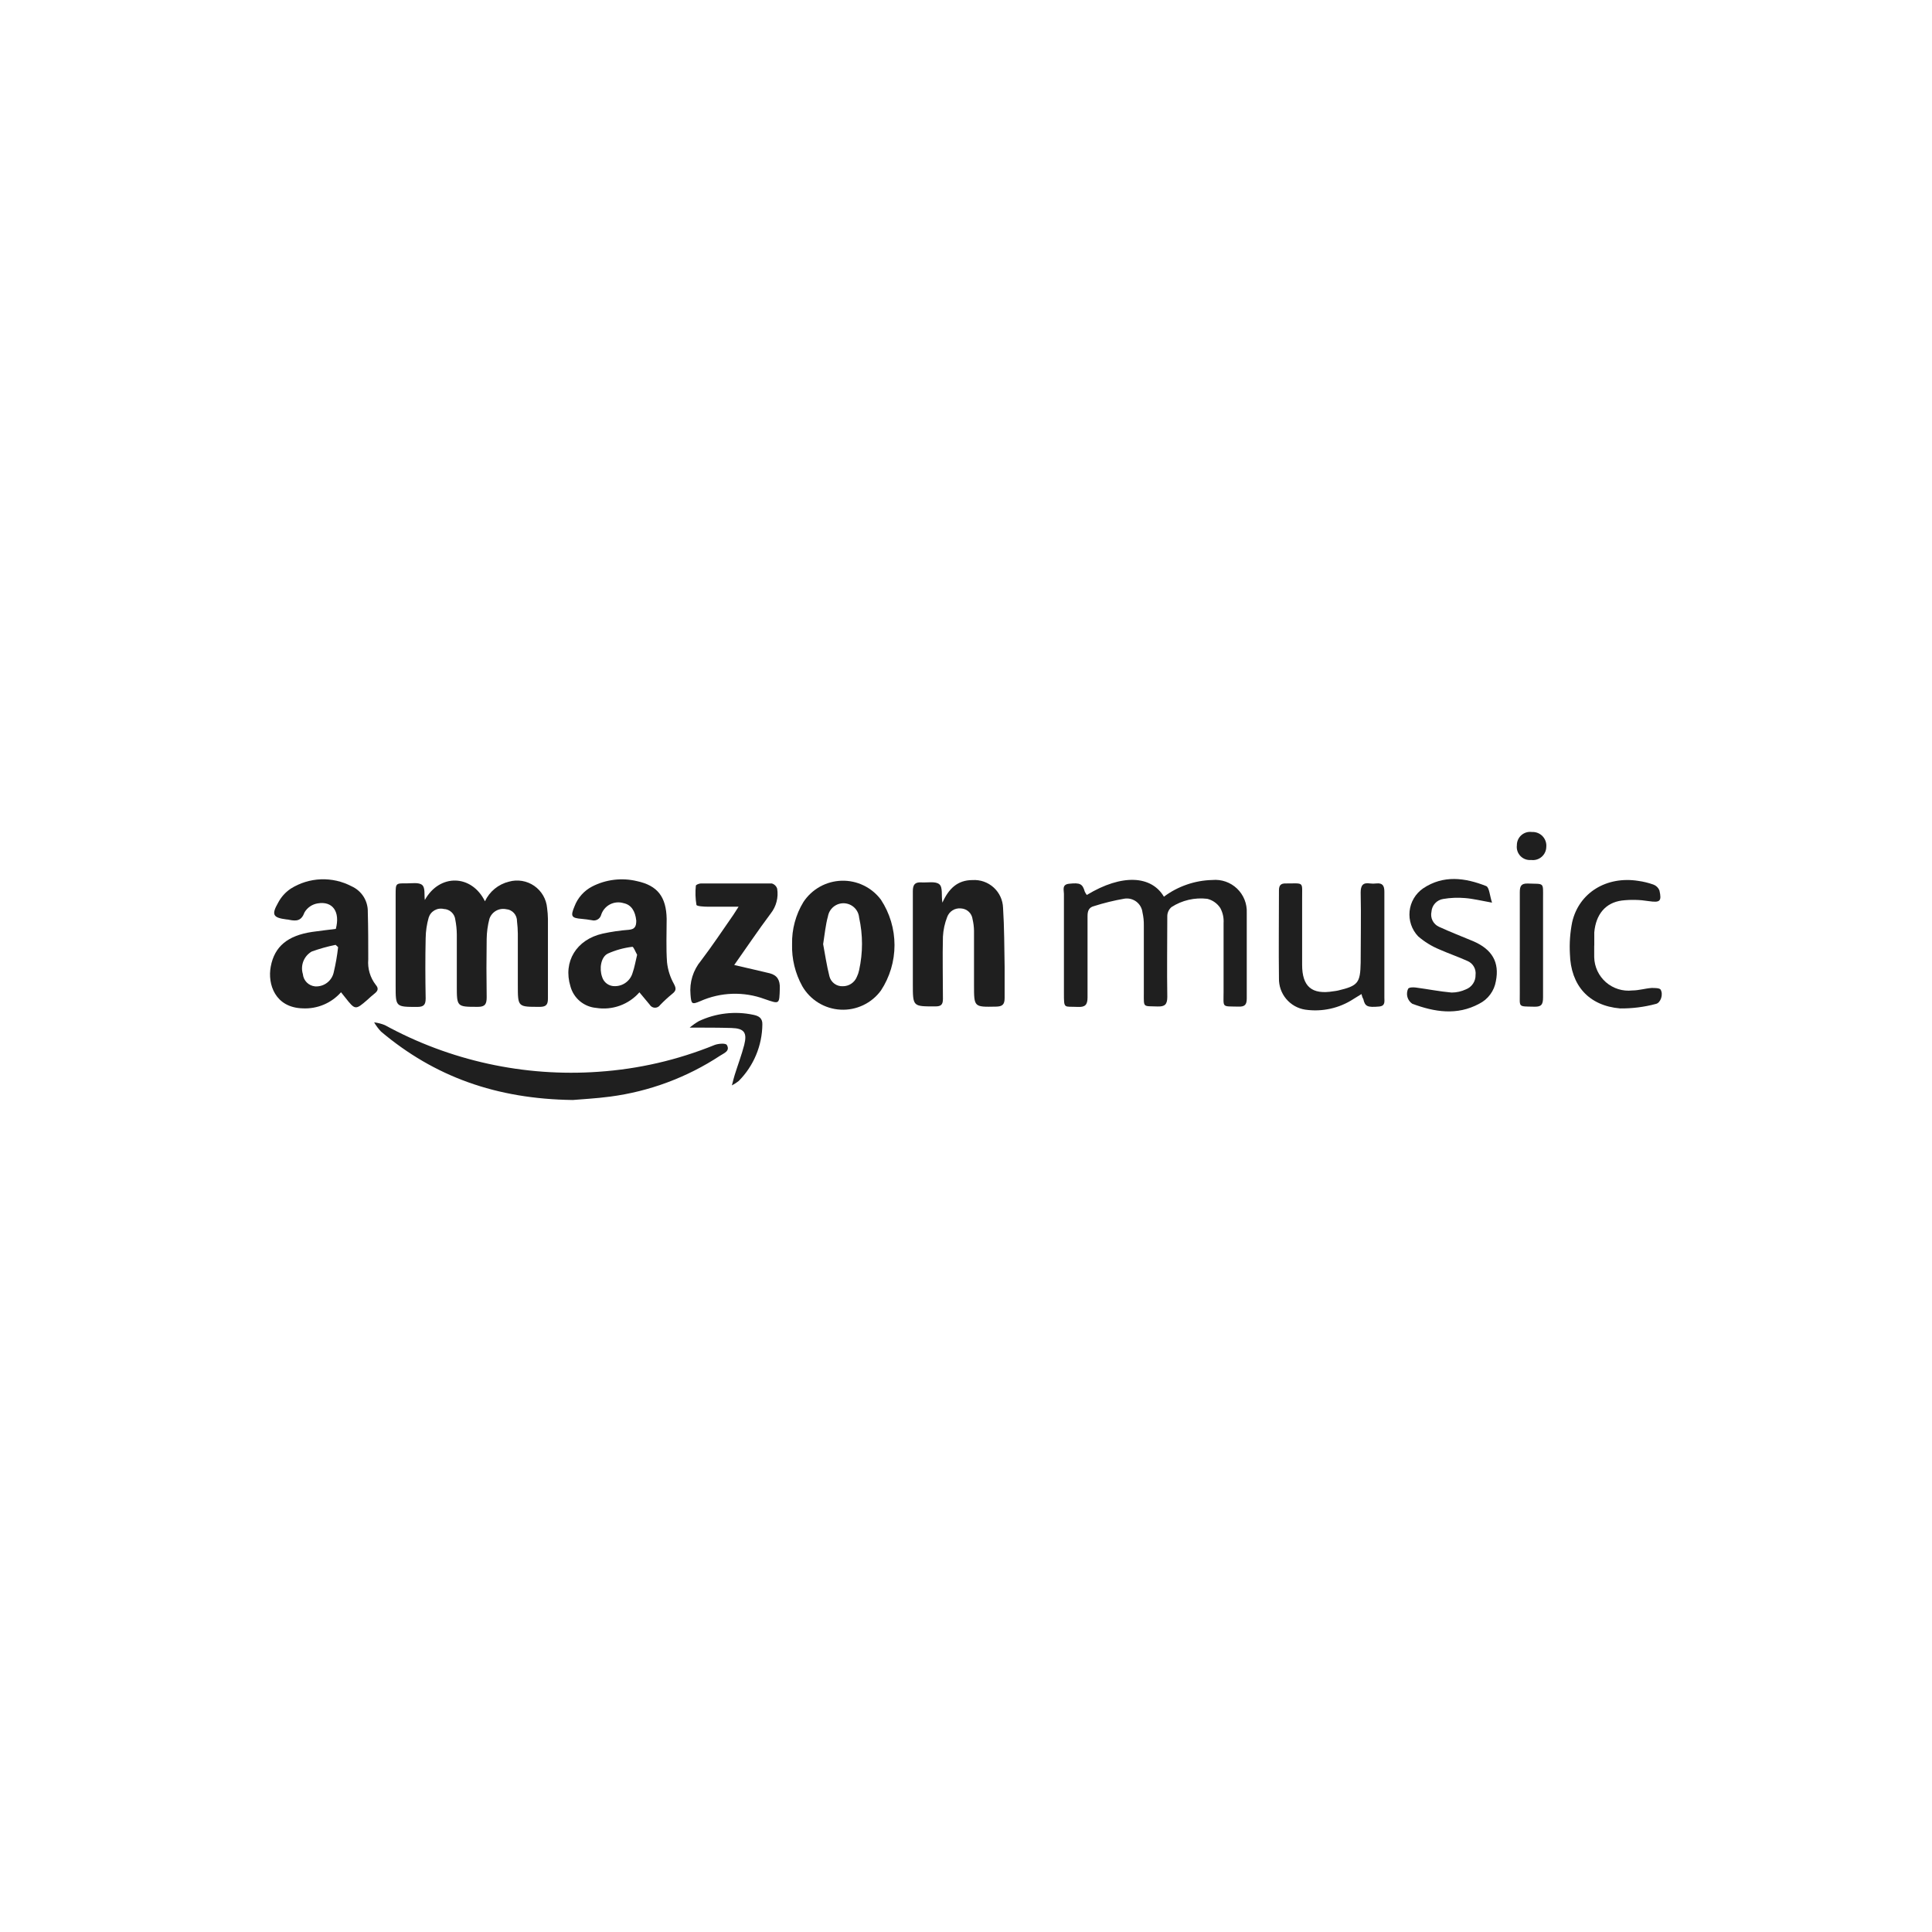 <?xml version="1.0" encoding="UTF-8"?> <svg xmlns="http://www.w3.org/2000/svg" xmlns:xlink="http://www.w3.org/1999/xlink" width="1080" zoomAndPan="magnify" viewBox="0 0 810 810" height="1080" preserveAspectRatio="xMidYMid meet" version="1.0"><defs><clipPath id="c359625a52"><path d="M 113.195 368 L 159 368 L 159 423 L 113.195 423 Z M 113.195 368 " clip-rule="nonzero"></path></clipPath><clipPath id="7778a9b955"><path d="M 156 428 L 306 428 L 306 461.48 L 156 461.48 Z M 156 428 " clip-rule="nonzero"></path></clipPath><clipPath id="1b15891997"><path d="M 658 368 L 696.695 368 L 696.695 423 L 658 423 Z M 658 368 " clip-rule="nonzero"></path></clipPath><clipPath id="8086bf5353"><path d="M 635 348.23 L 649 348.23 L 649 361 L 635 361 Z M 635 348.23 " clip-rule="nonzero"></path></clipPath></defs><path fill="#1f1f1f" d="M 203.316 377.867 C 203.797 376.848 204.379 375.895 205.07 375.008 C 205.762 374.121 206.543 373.32 207.414 372.609 C 208.285 371.895 209.223 371.289 210.23 370.789 C 211.238 370.285 212.289 369.902 213.379 369.637 C 213.828 369.508 214.277 369.41 214.734 369.332 C 215.191 369.258 215.652 369.207 216.113 369.18 C 216.578 369.156 217.039 369.156 217.5 369.184 C 217.965 369.207 218.422 369.258 218.879 369.336 C 219.336 369.41 219.789 369.512 220.234 369.637 C 220.68 369.766 221.117 369.914 221.547 370.09 C 221.977 370.262 222.395 370.461 222.801 370.68 C 223.211 370.898 223.602 371.141 223.984 371.406 C 224.363 371.668 224.73 371.953 225.078 372.258 C 225.43 372.562 225.762 372.883 226.074 373.223 C 226.391 373.562 226.684 373.922 226.957 374.293 C 227.234 374.668 227.488 375.055 227.719 375.453 C 227.953 375.855 228.16 376.266 228.348 376.691 C 228.535 377.113 228.699 377.547 228.836 377.988 C 228.977 378.43 229.09 378.879 229.18 379.332 C 229.27 379.789 229.336 380.246 229.375 380.707 C 229.582 382.215 229.699 383.727 229.723 385.25 C 229.723 396.352 229.723 407.488 229.723 418.594 C 229.723 420.957 229.152 422.062 226.566 422.125 C 217.102 422.125 217.102 422.348 217.102 413.008 C 217.102 405.816 217.102 398.656 217.102 391.465 C 217.082 389.723 216.969 387.988 216.758 386.258 C 216.766 385.945 216.742 385.629 216.691 385.32 C 216.641 385.008 216.562 384.703 216.453 384.41 C 216.344 384.113 216.211 383.832 216.047 383.559 C 215.883 383.289 215.695 383.039 215.484 382.805 C 215.273 382.57 215.043 382.359 214.793 382.168 C 214.539 381.977 214.273 381.812 213.992 381.676 C 213.707 381.535 213.414 381.422 213.109 381.34 C 212.805 381.258 212.496 381.203 212.184 381.18 C 211.82 381.105 211.453 381.066 211.082 381.059 C 210.711 381.051 210.344 381.078 209.98 381.137 C 209.613 381.199 209.258 381.289 208.91 381.414 C 208.559 381.539 208.227 381.695 207.906 381.883 C 207.586 382.066 207.285 382.281 207.004 382.523 C 206.723 382.762 206.465 383.027 206.234 383.316 C 206 383.602 205.793 383.91 205.617 384.234 C 205.441 384.559 205.293 384.898 205.18 385.25 C 204.465 387.992 204.086 390.777 204.043 393.609 C 203.918 401.746 203.918 409.906 204.043 418.086 C 204.043 420.957 203.383 422.156 200.258 422.125 C 191.52 422.125 191.52 422.125 191.52 413.293 C 191.52 406.133 191.52 398.941 191.52 391.746 C 191.5 389.68 191.289 387.629 190.891 385.598 C 190.824 384.992 190.656 384.414 190.383 383.871 C 190.109 383.324 189.75 382.848 189.305 382.434 C 188.859 382.016 188.355 381.695 187.789 381.461 C 187.227 381.23 186.641 381.105 186.031 381.086 C 185.707 381.008 185.375 380.965 185.043 380.949 C 184.707 380.938 184.375 380.953 184.043 381.004 C 183.711 381.051 183.387 381.129 183.07 381.242 C 182.754 381.352 182.453 381.488 182.16 381.656 C 181.871 381.824 181.602 382.016 181.348 382.234 C 181.094 382.449 180.859 382.691 180.652 382.953 C 180.441 383.215 180.262 383.492 180.105 383.789 C 179.949 384.086 179.82 384.395 179.723 384.715 C 178.922 387.539 178.5 390.418 178.461 393.355 C 178.273 401.746 178.305 410.137 178.461 418.594 C 178.461 421.273 177.641 422.156 174.93 422.156 C 165.875 422.156 165.875 422.156 165.875 413.355 L 165.875 375.062 C 165.875 370.328 165.875 370.297 170.418 370.359 C 172.656 370.359 175.59 369.855 176.977 371.023 C 178.367 372.191 177.797 375.125 178.113 377.332 C 184.266 366.227 197.734 366.512 203.316 377.867 Z M 203.316 377.867 " fill-opacity="1" fill-rule="nonzero"></path><path fill="#1f1f1f" d="M 455.645 375.219 C 470.469 366.227 482.77 367.113 487.977 375.945 C 490.91 373.754 494.109 372.062 497.574 370.867 C 501.035 369.668 504.598 369.027 508.258 368.941 C 508.727 368.898 509.199 368.879 509.668 368.883 C 510.141 368.891 510.609 368.922 511.078 368.977 C 511.547 369.031 512.012 369.113 512.469 369.219 C 512.93 369.324 513.383 369.457 513.828 369.609 C 514.273 369.766 514.707 369.941 515.133 370.141 C 515.562 370.344 515.977 370.566 516.379 370.812 C 516.781 371.055 517.168 371.32 517.543 371.609 C 517.918 371.895 518.273 372.203 518.617 372.527 C 518.957 372.852 519.281 373.195 519.586 373.555 C 519.891 373.914 520.176 374.289 520.438 374.676 C 520.703 375.066 520.945 375.469 521.168 375.887 C 521.391 376.301 521.59 376.73 521.766 377.168 C 521.941 377.605 522.094 378.051 522.223 378.504 C 522.348 378.957 522.453 379.414 522.531 379.879 C 522.613 380.344 522.664 380.812 522.695 381.281 C 522.723 381.754 522.727 382.223 522.707 382.695 C 522.707 394.68 522.707 406.668 522.707 418.656 C 522.707 421.273 521.824 422.094 519.301 422.031 C 512.074 421.84 512.992 422.723 512.992 415.723 C 512.992 406.258 512.992 396.574 512.992 386.984 C 513.129 384.75 512.664 382.645 511.602 380.676 C 510.969 379.715 510.18 378.898 509.238 378.234 C 508.297 377.57 507.266 377.102 506.145 376.828 C 503.523 376.516 500.926 376.66 498.352 377.254 C 495.777 377.852 493.383 378.863 491.16 380.297 C 490.625 380.758 490.203 381.305 489.895 381.941 C 489.586 382.578 489.422 383.25 489.395 383.957 C 489.395 395.281 489.207 406.637 489.395 417.961 C 489.395 421.117 488.355 422.094 485.262 421.969 C 479.145 421.746 479.555 422.598 479.555 416.383 C 479.555 406.922 479.555 397.457 479.555 387.992 C 479.586 386.141 479.398 384.312 478.984 382.504 C 478.934 382.066 478.84 381.637 478.699 381.219 C 478.562 380.797 478.383 380.395 478.164 380.012 C 477.945 379.629 477.688 379.27 477.398 378.938 C 477.105 378.605 476.785 378.305 476.434 378.035 C 476.082 377.77 475.707 377.539 475.309 377.348 C 474.91 377.152 474.496 377.004 474.07 376.895 C 473.641 376.785 473.207 376.719 472.766 376.695 C 472.324 376.676 471.883 376.699 471.445 376.766 C 467.086 377.52 462.793 378.57 458.578 379.918 C 456.496 380.453 455.926 382 455.957 384.145 C 455.957 395.469 455.957 406.824 455.957 418.152 C 455.957 421.305 454.949 422.312 451.824 422.156 C 446.023 421.871 446.055 423.199 446.055 416.258 C 446.055 402.41 446.055 388.594 446.055 374.746 C 446.055 373.137 445.137 370.863 448.168 370.52 C 452.867 370.012 453.844 370.52 454.824 373.895 C 455.062 374.355 455.336 374.797 455.645 375.219 Z M 455.645 375.219 " fill-opacity="1" fill-rule="nonzero"></path><g clip-path="url(#c359625a52)"><path fill="#1f1f1f" d="M 142.973 416.004 C 141.973 417.133 140.863 418.137 139.637 419.016 C 138.41 419.895 137.105 420.625 135.715 421.211 C 134.324 421.797 132.887 422.219 131.402 422.477 C 129.918 422.738 128.422 422.832 126.918 422.758 C 115.309 422.441 112.121 412.566 113.512 405.25 C 115.09 396.793 120.609 392.254 130.859 390.707 C 134.172 390.234 137.516 389.855 140.797 389.445 C 142.691 382.285 139.504 377.68 133.195 378.75 C 132.043 378.934 130.98 379.355 130.016 380.012 C 129.051 380.668 128.27 381.5 127.676 382.504 C 126.348 386.133 124.301 386.227 121.367 385.66 C 120.941 385.551 120.508 385.488 120.07 385.469 C 114.457 384.746 113.73 383.516 116.57 378.531 C 117.844 376.094 119.621 374.105 121.902 372.57 C 122.848 371.973 123.824 371.441 124.84 370.977 C 125.852 370.508 126.891 370.109 127.957 369.781 C 129.023 369.449 130.109 369.191 131.207 369.004 C 132.309 368.816 133.414 368.699 134.531 368.656 C 135.645 368.613 136.758 368.645 137.871 368.75 C 138.98 368.852 140.082 369.027 141.168 369.273 C 142.258 369.523 143.324 369.84 144.371 370.227 C 145.418 370.617 146.434 371.07 147.422 371.59 C 148.449 372.051 149.391 372.652 150.246 373.391 C 151.098 374.133 151.824 374.977 152.43 375.93 C 153.031 376.887 153.484 377.906 153.785 378.992 C 154.09 380.078 154.227 381.188 154.203 382.316 C 154.391 388.973 154.391 395.598 154.391 402.254 C 154.23 404.164 154.422 406.039 154.965 407.879 C 155.508 409.719 156.371 411.398 157.547 412.914 C 158.777 414.332 158.492 415.375 157.168 416.445 C 155.844 417.52 154.992 418.277 154.016 419.191 C 149.031 423.512 148.902 423.512 144.738 418.215 Z M 141.742 397.078 L 140.703 396.133 C 137.289 396.824 133.945 397.758 130.672 398.941 C 130.277 399.172 129.902 399.434 129.551 399.727 C 129.199 400.02 128.875 400.34 128.578 400.688 C 128.281 401.035 128.016 401.406 127.777 401.801 C 127.543 402.191 127.344 402.602 127.176 403.027 C 127.012 403.453 126.879 403.891 126.789 404.34 C 126.695 404.789 126.641 405.242 126.625 405.699 C 126.605 406.156 126.629 406.613 126.688 407.066 C 126.75 407.52 126.844 407.965 126.98 408.402 C 127.039 409.066 127.211 409.695 127.492 410.297 C 127.773 410.898 128.152 411.434 128.621 411.906 C 129.09 412.375 129.625 412.75 130.227 413.031 C 130.828 413.312 131.461 413.484 132.121 413.547 C 132.57 413.574 133.02 413.559 133.465 413.508 C 133.914 413.453 134.352 413.359 134.781 413.23 C 135.215 413.098 135.629 412.93 136.027 412.723 C 136.43 412.516 136.809 412.273 137.164 412 C 137.52 411.727 137.848 411.422 138.152 411.086 C 138.453 410.754 138.723 410.395 138.961 410.012 C 139.199 409.629 139.398 409.23 139.566 408.809 C 139.73 408.391 139.855 407.961 139.945 407.52 C 140.754 404.117 141.352 400.68 141.742 397.203 Z M 141.742 397.078 " fill-opacity="1" fill-rule="nonzero"></path></g><path fill="#1f1f1f" d="M 268.078 416.035 C 266.965 417.305 265.715 418.41 264.32 419.359 C 262.926 420.309 261.438 421.07 259.852 421.641 C 258.266 422.211 256.633 422.574 254.957 422.73 C 253.277 422.891 251.605 422.832 249.941 422.566 C 249.316 422.512 248.699 422.41 248.094 422.262 C 247.484 422.113 246.891 421.918 246.312 421.68 C 245.734 421.441 245.176 421.156 244.641 420.832 C 244.105 420.508 243.598 420.145 243.117 419.742 C 242.641 419.34 242.191 418.902 241.781 418.434 C 241.367 417.961 240.992 417.461 240.656 416.934 C 240.32 416.406 240.027 415.855 239.773 415.281 C 239.52 414.707 239.316 414.117 239.152 413.512 C 236 403.199 241.645 393.926 252.621 391.434 C 256.242 390.641 259.902 390.105 263.602 389.824 C 266.219 389.602 266.754 388.34 266.754 385.977 C 266.344 381.938 264.609 379.289 261.453 378.656 C 260.977 378.508 260.492 378.41 259.996 378.355 C 259.5 378.305 259.004 378.305 258.508 378.352 C 258.012 378.398 257.523 378.492 257.047 378.637 C 256.566 378.781 256.109 378.969 255.668 379.203 C 255.23 379.438 254.816 379.715 254.43 380.031 C 254.047 380.348 253.695 380.699 253.379 381.086 C 253.062 381.473 252.789 381.887 252.555 382.324 C 252.32 382.766 252.133 383.227 251.992 383.703 C 251.871 384.09 251.684 384.438 251.43 384.75 C 251.176 385.062 250.871 385.316 250.52 385.516 C 250.168 385.711 249.793 385.836 249.391 385.887 C 248.992 385.941 248.598 385.918 248.207 385.816 C 246.816 385.598 245.398 385.344 244.012 385.25 C 239.562 384.902 239.09 384.207 240.855 380.012 C 241.535 378.207 242.52 376.582 243.801 375.141 C 245.086 373.699 246.586 372.539 248.301 371.652 C 251.191 370.176 254.246 369.246 257.469 368.859 C 260.691 368.477 263.883 368.66 267.039 369.414 C 275.746 371.273 279.309 376.07 279.5 385.188 C 279.5 391.305 279.215 397.426 279.656 403.48 C 280.012 406.695 280.98 409.715 282.559 412.535 C 283.566 414.43 283.473 415.375 281.926 416.605 C 280.105 418.09 278.383 419.676 276.754 421.367 C 276.629 421.551 276.484 421.711 276.32 421.855 C 276.152 422 275.973 422.121 275.777 422.219 C 275.582 422.316 275.375 422.391 275.16 422.434 C 274.945 422.48 274.727 422.5 274.508 422.488 C 274.289 422.48 274.074 422.441 273.863 422.379 C 273.656 422.316 273.457 422.227 273.27 422.109 C 273.082 421.996 272.914 421.859 272.762 421.703 C 272.609 421.543 272.477 421.371 272.367 421.18 Z M 267.102 400.266 C 266.5 399.223 265.586 396.859 265.113 396.953 C 261.52 397.387 258.07 398.34 254.766 399.824 C 251.898 401.336 251.203 406.133 252.434 409.57 C 252.605 410.148 252.863 410.68 253.211 411.172 C 253.559 411.66 253.977 412.082 254.465 412.434 C 254.953 412.785 255.488 413.047 256.062 413.223 C 256.637 413.395 257.227 413.473 257.828 413.449 C 258.668 413.449 259.488 413.316 260.285 413.047 C 261.082 412.777 261.816 412.387 262.484 411.875 C 263.156 411.367 263.727 410.762 264.195 410.066 C 264.668 409.367 265.016 408.613 265.238 407.805 C 266.027 405.598 266.406 403.23 267.102 400.359 Z M 267.102 400.266 " fill-opacity="1" fill-rule="nonzero"></path><path fill="#1f1f1f" d="M 395.109 378.438 C 397.727 372.602 401.418 368.973 407.727 368.973 C 408.531 368.922 409.336 368.949 410.133 369.062 C 410.934 369.172 411.715 369.359 412.477 369.625 C 413.238 369.895 413.965 370.234 414.66 370.648 C 415.352 371.059 415.996 371.539 416.594 372.082 C 417.191 372.625 417.73 373.223 418.207 373.871 C 418.684 374.523 419.09 375.215 419.43 375.945 C 419.77 376.68 420.031 377.438 420.215 378.223 C 420.402 379.008 420.508 379.805 420.535 380.613 C 421.07 388.844 421.039 397.109 421.195 405.375 C 421.195 409.727 421.195 414.082 421.195 418.434 C 421.195 421.211 420.188 422 417.57 422.031 C 408.359 422.219 408.359 422.281 408.359 413.07 C 408.359 405.469 408.359 397.836 408.359 390.234 C 408.332 388.602 408.133 386.996 407.758 385.406 C 407.688 384.801 407.516 384.227 407.242 383.684 C 406.969 383.141 406.609 382.66 406.164 382.246 C 405.719 381.828 405.215 381.504 404.652 381.266 C 404.094 381.027 403.508 380.895 402.898 380.863 C 402.281 380.793 401.672 380.828 401.062 380.965 C 400.457 381.102 399.891 381.332 399.363 381.664 C 398.836 381.992 398.379 382.398 397.988 382.887 C 397.602 383.371 397.305 383.906 397.098 384.492 C 396.07 387.133 395.48 389.867 395.328 392.695 C 395.109 401.398 395.328 410.105 395.328 418.781 C 395.328 421.242 394.508 421.938 392.176 421.938 C 382.711 421.938 382.711 422.125 382.711 412.473 C 382.711 399.508 382.711 386.574 382.711 373.641 C 382.711 370.898 383.594 369.793 386.246 369.949 C 388.895 370.109 392.176 369.383 393.785 370.707 C 395.395 372.031 394.574 375.406 395.109 378.438 Z M 395.109 378.438 " fill-opacity="1" fill-rule="nonzero"></path><path fill="#1f1f1f" d="M 332.082 395.848 C 332.016 392.73 332.387 389.668 333.199 386.66 C 334.008 383.648 335.223 380.812 336.848 378.152 C 337.285 377.488 337.758 376.855 338.273 376.25 C 338.785 375.645 339.336 375.074 339.918 374.535 C 340.5 373.992 341.113 373.492 341.754 373.023 C 342.398 372.559 343.066 372.133 343.758 371.746 C 344.453 371.359 345.168 371.016 345.902 370.715 C 346.637 370.414 347.387 370.16 348.152 369.949 C 348.918 369.738 349.691 369.574 350.477 369.457 C 351.262 369.34 352.051 369.27 352.848 369.246 C 353.641 369.223 354.43 369.246 355.223 369.32 C 356.012 369.391 356.797 369.508 357.574 369.676 C 358.348 369.84 359.113 370.051 359.863 370.309 C 360.613 370.566 361.348 370.867 362.062 371.215 C 362.777 371.559 363.469 371.945 364.137 372.371 C 364.809 372.801 365.449 373.266 366.059 373.773 C 366.672 374.277 367.254 374.816 367.801 375.391 C 368.348 375.965 368.863 376.57 369.336 377.207 C 370.262 378.613 371.078 380.078 371.785 381.602 C 372.496 383.129 373.09 384.695 373.574 386.309 C 374.055 387.922 374.418 389.559 374.66 391.223 C 374.902 392.887 375.027 394.562 375.027 396.242 C 375.027 397.926 374.902 399.598 374.66 401.262 C 374.418 402.926 374.055 404.566 373.574 406.176 C 373.09 407.789 372.496 409.355 371.785 410.883 C 371.078 412.406 370.262 413.875 369.336 415.281 C 368.855 415.938 368.332 416.562 367.773 417.156 C 367.211 417.75 366.617 418.305 365.988 418.824 C 365.355 419.344 364.699 419.824 364.008 420.262 C 363.32 420.699 362.605 421.09 361.867 421.441 C 361.129 421.789 360.375 422.09 359.598 422.344 C 358.824 422.602 358.035 422.805 357.234 422.965 C 356.434 423.121 355.625 423.227 354.812 423.285 C 353.996 423.34 353.184 423.348 352.367 423.301 C 351.555 423.258 350.746 423.164 349.941 423.02 C 349.137 422.871 348.348 422.68 347.566 422.438 C 346.789 422.191 346.027 421.902 345.285 421.566 C 344.543 421.227 343.824 420.844 343.129 420.418 C 342.43 419.992 341.766 419.523 341.129 419.012 C 340.492 418.504 339.887 417.957 339.316 417.371 C 338.75 416.785 338.219 416.168 337.727 415.52 C 337.23 414.867 336.781 414.188 336.371 413.48 C 334.879 410.789 333.77 407.945 333.039 404.953 C 332.312 401.961 331.992 398.926 332.082 395.848 Z M 345.109 395.848 C 345.898 399.98 346.562 404.711 347.73 409.285 C 347.883 409.906 348.133 410.484 348.488 411.016 C 348.84 411.551 349.273 412.008 349.785 412.391 C 350.297 412.773 350.859 413.059 351.469 413.246 C 352.082 413.434 352.707 413.512 353.344 413.48 C 353.977 413.488 354.598 413.398 355.203 413.219 C 355.809 413.035 356.375 412.77 356.898 412.418 C 357.426 412.066 357.891 411.645 358.289 411.156 C 358.688 410.664 359.004 410.125 359.242 409.539 C 359.672 408.652 359.988 407.727 360.188 406.762 C 361.801 399.402 361.801 392.043 360.188 384.684 C 360.152 384.285 360.082 383.898 359.977 383.516 C 359.871 383.137 359.73 382.766 359.559 382.41 C 359.387 382.055 359.184 381.715 358.949 381.395 C 358.715 381.074 358.453 380.777 358.168 380.504 C 357.879 380.23 357.57 379.988 357.238 379.77 C 356.906 379.551 356.559 379.367 356.195 379.211 C 355.832 379.059 355.453 378.938 355.066 378.852 C 354.68 378.762 354.289 378.711 353.895 378.695 C 353.5 378.68 353.105 378.699 352.711 378.754 C 352.32 378.809 351.934 378.898 351.559 379.02 C 351.184 379.145 350.82 379.301 350.473 379.492 C 350.125 379.68 349.797 379.898 349.488 380.148 C 349.18 380.398 348.895 380.672 348.637 380.973 C 348.375 381.27 348.145 381.59 347.945 381.934 C 347.742 382.273 347.574 382.629 347.438 383.004 C 347.301 383.375 347.199 383.754 347.129 384.145 C 346.121 387.773 345.805 391.465 345.109 395.816 Z M 345.109 395.848 " fill-opacity="1" fill-rule="nonzero"></path><g clip-path="url(#7778a9b955)"><path fill="#1f1f1f" d="M 240.164 461.176 C 208.051 460.766 182.152 451.367 159.754 432.504 C 158.637 431.32 157.672 430.027 156.852 428.625 C 158.41 428.812 159.914 429.199 161.363 429.789 C 168.168 433.512 175.199 436.73 182.465 439.445 C 189.727 442.16 197.145 444.344 204.719 446 C 212.297 447.656 219.949 448.762 227.684 449.324 C 235.418 449.883 243.152 449.895 250.887 449.348 C 267.723 448.203 283.957 444.457 299.594 438.117 C 301.137 437.52 304.262 437.266 304.734 438.117 C 306.246 440.672 303.41 441.59 301.863 442.629 C 294.934 447.18 287.586 450.902 279.82 453.793 C 272.051 456.684 264.059 458.672 255.84 459.758 C 249.719 460.578 243.504 460.863 240.164 461.176 Z M 240.164 461.176 " fill-opacity="1" fill-rule="nonzero"></path></g><path fill="#1f1f1f" d="M 570.812 416.762 L 567.438 418.844 C 565.953 419.812 564.395 420.637 562.762 421.324 C 561.129 422.008 559.445 422.539 557.719 422.918 C 555.988 423.301 554.238 423.52 552.469 423.582 C 550.699 423.645 548.938 423.547 547.184 423.293 C 546.414 423.172 545.66 422.98 544.926 422.727 C 544.188 422.469 543.48 422.148 542.801 421.766 C 542.121 421.379 541.48 420.938 540.883 420.438 C 540.281 419.938 539.734 419.391 539.234 418.793 C 538.73 418.195 538.289 417.555 537.902 416.879 C 537.52 416.199 537.195 415.492 536.938 414.754 C 536.68 414.02 536.488 413.266 536.367 412.496 C 536.242 411.727 536.191 410.949 536.207 410.168 C 536.051 397.867 536.207 385.566 536.207 373.293 C 536.207 371.211 536.965 370.328 539.078 370.391 C 547.027 370.391 545.859 369.445 545.922 377.078 C 545.922 386.195 545.922 395.344 545.922 404.492 C 545.922 413.641 549.992 417.109 559.047 415.594 C 559.703 415.523 560.355 415.418 561 415.281 C 569.359 413.293 570.309 412.125 570.465 403.578 C 570.465 393.797 570.688 383.988 570.465 374.207 C 570.465 371.242 571.379 369.918 574.406 370.391 C 575.281 370.504 576.152 370.504 577.027 370.391 C 579.645 370.109 580.402 371.34 580.402 373.832 C 580.402 388.625 580.402 403.418 580.402 418.215 C 580.402 419.918 580.875 421.777 578.129 422 C 573.305 422.41 572.293 422 571.57 418.844 C 571.191 418.215 571.031 417.676 570.812 416.762 Z M 570.812 416.762 " fill-opacity="1" fill-rule="nonzero"></path><path fill="#1f1f1f" d="M 307.824 404.586 C 313.094 405.816 317.918 406.891 322.715 408.055 C 325.867 408.875 327.066 410.957 326.941 414.363 C 326.719 421.117 326.941 421.051 320.633 418.875 C 318.461 418.07 316.234 417.477 313.949 417.105 C 311.664 416.73 309.363 416.578 307.047 416.652 C 304.734 416.727 302.445 417.02 300.188 417.539 C 297.934 418.055 295.746 418.785 293.629 419.727 C 290.004 421.273 289.812 420.957 289.496 416.953 C 289.379 415.684 289.387 414.418 289.516 413.152 C 289.648 411.887 289.902 410.648 290.277 409.434 C 290.656 408.219 291.145 407.051 291.754 405.934 C 292.359 404.816 293.07 403.766 293.883 402.789 C 298.676 396.48 302.969 390.012 307.445 383.578 C 308.047 382.695 308.582 381.812 309.656 380.141 C 304.891 380.141 300.82 380.141 296.754 380.141 C 295.082 380.141 292.117 379.949 291.988 379.383 C 291.539 376.711 291.457 374.031 291.738 371.34 C 291.738 370.961 293.094 370.391 293.852 370.391 C 303.758 370.391 313.66 370.391 323.566 370.391 C 324.105 370.543 324.578 370.816 324.984 371.207 C 325.387 371.598 325.672 372.062 325.836 372.602 C 326.129 374.438 326.043 376.254 325.574 378.055 C 325.109 379.852 324.301 381.484 323.156 382.945 C 317.855 390.012 312.902 397.426 307.824 404.586 Z M 307.824 404.586 " fill-opacity="1" fill-rule="nonzero"></path><path fill="#1f1f1f" d="M 625.543 378.438 C 620.906 377.617 617.531 376.766 614.152 376.512 C 611.121 376.258 608.102 376.383 605.102 376.891 C 604.445 376.984 603.82 377.188 603.234 377.5 C 602.645 377.809 602.125 378.207 601.676 378.695 C 601.227 379.184 600.867 379.734 600.605 380.344 C 600.344 380.953 600.191 381.59 600.148 382.254 C 600.008 382.879 599.977 383.512 600.055 384.148 C 600.133 384.789 600.316 385.395 600.602 385.969 C 600.891 386.543 601.266 387.055 601.73 387.496 C 602.191 387.941 602.719 388.297 603.305 388.562 C 608.035 390.738 612.766 392.566 617.688 394.617 C 625.637 398.055 628.727 403.48 627.152 411.367 C 626.98 412.379 626.695 413.352 626.297 414.293 C 625.895 415.234 625.391 416.117 624.781 416.938 C 624.172 417.762 623.477 418.5 622.695 419.16 C 621.91 419.816 621.062 420.375 620.148 420.832 C 610.844 425.848 601.441 424.301 592.105 420.832 C 591.605 420.496 591.184 420.086 590.832 419.598 C 590.48 419.109 590.227 418.578 590.066 418 C 589.906 417.422 589.855 416.832 589.906 416.234 C 589.957 415.637 590.113 415.066 590.371 414.523 C 590.875 413.891 592.453 413.891 593.523 414.02 C 598.539 414.68 603.555 415.691 608.602 416.133 C 610.688 416.121 612.672 415.68 614.562 414.809 C 615.176 414.574 615.738 414.254 616.25 413.848 C 616.762 413.441 617.199 412.969 617.562 412.426 C 617.926 411.883 618.203 411.301 618.383 410.672 C 618.566 410.043 618.648 409.402 618.633 408.75 C 618.707 408.148 618.684 407.551 618.562 406.957 C 618.445 406.363 618.234 405.801 617.934 405.277 C 617.629 404.75 617.254 404.285 616.801 403.883 C 616.352 403.477 615.848 403.156 615.289 402.914 C 611.441 401.18 607.34 399.762 603.555 398.09 C 600.246 396.73 597.238 394.879 594.535 392.535 C 594.207 392.188 593.898 391.824 593.609 391.445 C 593.32 391.066 593.055 390.672 592.809 390.262 C 592.562 389.852 592.34 389.43 592.137 388.996 C 591.938 388.566 591.762 388.121 591.609 387.672 C 591.453 387.219 591.328 386.758 591.223 386.293 C 591.121 385.828 591.039 385.359 590.988 384.883 C 590.934 384.41 590.906 383.934 590.906 383.457 C 590.902 382.98 590.926 382.504 590.977 382.027 C 591.027 381.555 591.102 381.082 591.199 380.617 C 591.301 380.148 591.426 379.688 591.574 379.234 C 591.723 378.781 591.895 378.34 592.094 377.902 C 592.289 377.469 592.512 377.047 592.754 376.637 C 592.996 376.223 593.258 375.828 593.543 375.445 C 593.832 375.062 594.137 374.695 594.461 374.348 C 594.785 373.996 595.129 373.664 595.488 373.352 C 595.848 373.039 596.223 372.746 596.617 372.473 C 605.164 366.734 614.25 367.996 623.113 371.496 C 624.406 372.094 624.562 375.469 625.543 378.438 Z M 625.543 378.438 " fill-opacity="1" fill-rule="nonzero"></path><g clip-path="url(#1b15891997)"><path fill="#1f1f1f" d="M 668.379 396.449 C 668.379 398.055 668.379 399.602 668.379 401.336 C 668.391 401.836 668.43 402.328 668.492 402.824 C 668.555 403.316 668.645 403.805 668.758 404.289 C 668.875 404.773 669.012 405.25 669.176 405.719 C 669.34 406.188 669.527 406.648 669.738 407.098 C 669.949 407.547 670.184 407.984 670.441 408.41 C 670.699 408.836 670.977 409.246 671.277 409.645 C 671.578 410.043 671.898 410.422 672.238 410.785 C 672.574 411.148 672.934 411.492 673.309 411.82 C 673.684 412.145 674.074 412.453 674.48 412.738 C 674.887 413.023 675.309 413.285 675.742 413.527 C 676.18 413.77 676.625 413.988 677.082 414.184 C 677.539 414.383 678.004 414.551 678.48 414.699 C 678.953 414.848 679.434 414.969 679.922 415.066 C 680.41 415.164 680.902 415.234 681.398 415.281 C 681.891 415.328 682.387 415.348 682.887 415.344 C 683.383 415.336 683.879 415.305 684.371 415.25 C 687.086 415.25 689.734 414.398 692.449 414.207 C 693.711 414.207 695.762 414.207 696.203 414.871 C 697.465 416.953 696.203 420.484 694.246 420.895 C 689.328 422.211 684.32 422.84 679.23 422.789 C 666.078 421.652 658.539 413.137 658.191 399.887 C 657.949 395.43 658.266 391.016 659.137 386.637 C 661.977 374.242 673.551 367.207 686.895 369.32 C 689.051 369.621 691.152 370.137 693.203 370.863 C 693.781 371.078 694.289 371.398 694.73 371.828 C 695.168 372.254 695.5 372.754 695.727 373.324 C 696.77 377.961 695.918 378.469 691.25 377.805 C 687.496 377.199 683.73 377.113 679.957 377.551 C 673.078 378.469 669.074 383.387 668.41 390.895 C 668.41 392.727 668.41 394.586 668.41 396.449 Z M 668.379 396.449 " fill-opacity="1" fill-rule="nonzero"></path></g><path fill="#1f1f1f" d="M 637.184 396.133 C 637.184 388.75 637.184 381.34 637.184 374.051 C 637.184 371.465 637.781 370.328 640.621 370.422 C 647.559 370.676 646.93 369.73 646.93 376.734 C 646.93 390.516 646.93 404.332 646.93 418.152 C 646.93 421.305 646.141 422.156 643.113 422.062 C 636.297 421.902 637.215 422.441 637.18 416.07 C 637.148 409.695 637.184 402.758 637.184 396.133 Z M 637.184 396.133 " fill-opacity="1" fill-rule="nonzero"></path><path fill="#1f1f1f" d="M 289.152 430.832 C 290.355 429.816 291.637 428.91 293 428.117 C 296.562 426.438 300.301 425.367 304.215 424.914 C 308.133 424.461 312.016 424.645 315.867 425.469 C 318.047 425.91 319.719 426.824 319.621 429.508 C 319.602 431.711 319.367 433.891 318.922 436.051 C 318.477 438.211 317.828 440.309 316.977 442.34 C 316.125 444.375 315.086 446.305 313.859 448.137 C 312.633 449.969 311.242 451.664 309.688 453.227 C 308.797 453.926 307.852 454.539 306.848 455.059 C 307.383 453.039 307.637 451.902 308.016 450.703 C 309.34 446.477 310.918 442.312 312.02 438.086 C 313.312 432.945 312.02 431.148 306.691 430.988 C 301.359 430.832 295.586 430.832 289.152 430.832 Z M 289.152 430.832 " fill-opacity="1" fill-rule="nonzero"></path><g clip-path="url(#8086bf5353)"><path fill="#1f1f1f" d="M 641.914 360.551 C 641.504 360.59 641.094 360.582 640.688 360.527 C 640.281 360.477 639.883 360.379 639.496 360.234 C 639.113 360.094 638.746 359.91 638.402 359.684 C 638.059 359.461 637.742 359.199 637.457 358.906 C 637.168 358.609 636.918 358.285 636.707 357.938 C 636.492 357.586 636.32 357.215 636.191 356.824 C 636.059 356.434 635.977 356.035 635.934 355.625 C 635.895 355.215 635.898 354.809 635.953 354.398 C 635.945 354 635.98 353.602 636.062 353.211 C 636.141 352.82 636.262 352.441 636.422 352.074 C 636.586 351.707 636.785 351.363 637.02 351.039 C 637.254 350.719 637.523 350.422 637.824 350.156 C 638.121 349.895 638.449 349.664 638.797 349.469 C 639.145 349.273 639.512 349.117 639.895 349 C 640.277 348.887 640.668 348.812 641.066 348.781 C 641.465 348.75 641.863 348.762 642.262 348.816 C 642.676 348.793 643.086 348.816 643.496 348.883 C 643.902 348.949 644.301 349.059 644.688 349.211 C 645.07 349.363 645.438 349.555 645.781 349.785 C 646.125 350.02 646.438 350.285 646.727 350.582 C 647.012 350.883 647.262 351.211 647.477 351.562 C 647.691 351.918 647.867 352.289 648.004 352.684 C 648.137 353.074 648.23 353.477 648.277 353.887 C 648.324 354.301 648.328 354.711 648.285 355.125 C 648.277 355.52 648.227 355.91 648.133 356.293 C 648.043 356.676 647.91 357.047 647.738 357.402 C 647.57 357.762 647.363 358.094 647.125 358.406 C 646.883 358.723 646.613 359.004 646.312 359.262 C 646.012 359.52 645.688 359.738 645.34 359.926 C 644.992 360.113 644.629 360.266 644.25 360.375 C 643.871 360.484 643.484 360.555 643.09 360.586 C 642.695 360.617 642.305 360.602 641.914 360.551 Z M 641.914 360.551 " fill-opacity="1" fill-rule="nonzero"></path></g></svg> 